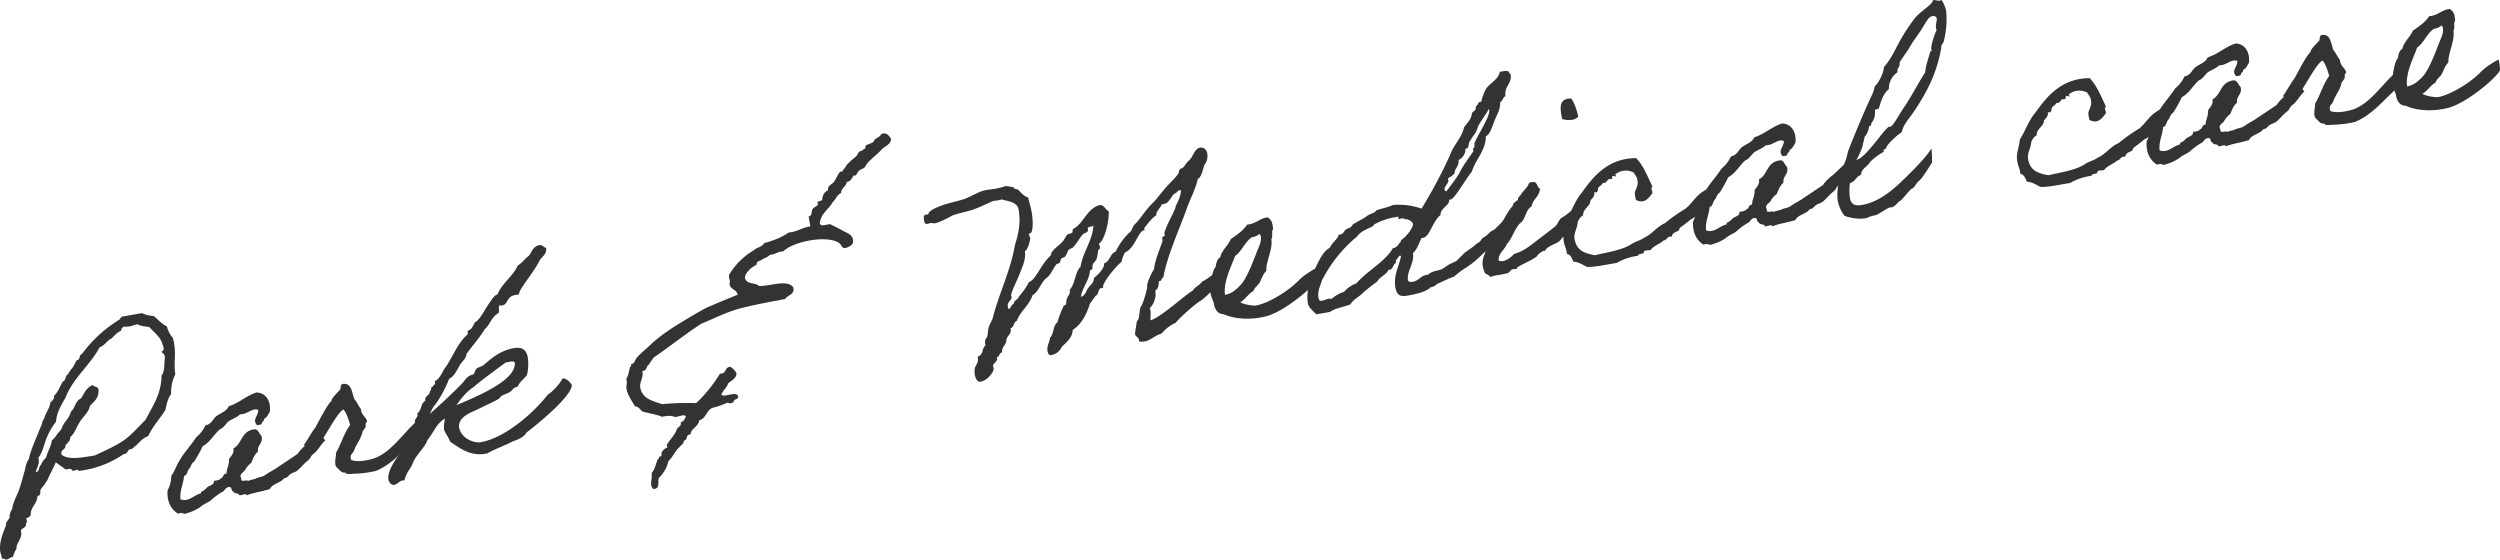 <svg xmlns="http://www.w3.org/2000/svg" width="1021.432" height="228.697" viewBox="0 0 1021.432 228.697">
  <g id="アートワーク_16" data-name="アートワーク 16" transform="translate(510.716 114.348)" opacity="0.8">
    <g id="グループ_46" data-name="グループ 46" transform="translate(-510.716 -114.348)">
      <path id="パス_213" data-name="パス 213" d="M22.779,157.572c-1.055,2.552-2.376,4.829-3.45,7.279-.326.593-.859,1.226-1.185,1.822-.24.471-1.535,1.669-1.633,2.331-.135.456.3,2.314-1.216,2.259.03,3.222-2.867,4.487-2.732,7.689-.184.787-.877,1.124-1.8,1.395.042.852.54,1.839-.172,2.073.417,1.756-1.5,1.879-2.063,2.947.853,3.614-1.89,4.529-1.792,7.524a10.294,10.294,0,0,0-1.449,3.376c-1.326-.2-2.437,2.045-3.548.626-1.006.392-1.067-.565-1.2-1.3-1.552-3.923.579-8.925,1.923-12.282-.171-1.583,1.13-2.135,1.467-3.27a5.036,5.036,0,0,1,1.032-3.3c.27-2.737,1.781-5.156,2.732-7.69.866-2.41,1.5-4.891,2.3-7.721.473-1.588.577-3.435,1.714-4.926,1.106-4.715,3.174-8.844,4.875-13.231.687-.984.516-2.565,1.449-3.376.535-2.462,2.192-4.044,2.5-6.573.706-.878,1.8-1.395,1.54-2.855,1.763-1.6,2.42-3.976,3.6-5.8,1.406-.571.866-2.412,2.063-2.945a19.148,19.148,0,0,1,2.062-2.945c.583-.963,1.062-1.908,1.542-2.854,1.687-.189.8-2.185,2.136-2.528A54.313,54.313,0,0,1,48.656,99.325c.589-.32.564-1.069,1.277-1.3l8.035-1.416A14.907,14.907,0,0,0,62.8,97.8c1.861,1.393,3.271,3.3,5.37,4.217a11.988,11.988,0,0,0,2.449,4.732c1.693,5.942.195,9.648,1.01,14.883a16.1,16.1,0,0,0-1.7,8.048c-1.412,1.755-1.841,4.2-2.394,6.553-2.265,3.627-5.181,6.616-6.955,10.588-2.222.821-3.548,2.453-5.015,3.895-.988.5-1.135,1.491-2.736,1.56-.743.667-.75,1.853-2.247,1.9a40.939,40.939,0,0,1-18.468,6.916c-.079-1.062-1.81.1-2.6-.081-.184-1.044-1.436-.822-2.669-.5C25.479,159.461,24.129,158.516,22.779,157.572Zm15.965-2.816c4.264-2.045,8.273-3.719,11.821-6.173,3.443-2.437,6.01-5.578,8.857-8.341,2.891-5.566,6.52-10.617,6.589-18.159,1.412-1.755,1-4.695,1.344-7.015.123-1.743-.889-1.994-1.454-2.756,1.756-.417.621-2.584.405-3.192-.583-2.694-4.055-5.308-5.289-6.812-1.675-.351-3.609-.332-4.835-1.192-2.364.632-3.229,1.216-5.53.975a2.1,2.1,0,0,0-1.2,1.719c-1.908.767-2.731,2.2-4.149,3.313-1.785.853-2.43,2.688-4.566,3.386-3.867,7.354-10.907,12.576-13.916,20.528-1.732,2.994-3.585,5.9-3.948,9.95a28.505,28.505,0,0,0-3.941,6.934c-1.038,2.657-1.5,5.534-3.254,7.782.686,2.676-.712,3.891-1.008,5.88,1.67-.3,1.006-2.222,2.063-2.947a7.3,7.3,0,0,1,2.062-2.947c.638-2.479,2.013-4.443,2.406-7.094a9.65,9.65,0,0,0,2.136-2.527c.706-.879,1.744-1.707,2.063-2.947.9-2.2,3.014-3.651,3.529-6.216,1.885-1.515,1.7-4.388,4.2-5.475,1.27-1.945,2.032-4.339,4.738-5.46.583.865,1.922.522,2.332,1.632.417,3.585-1.78,5.156-3.419,6.844-.5,2.67-2.781,4.362-4.034,6.411-1.461,2.087-2.081,4.671-4.033,6.414.068,1.6-1.2,2.364-1.989,3.364.331,1.878-2.406,1.608-1.462,3.915C28.326,156.7,33.612,155.553,38.743,154.756Z" transform="translate(0 31.332)"/>
      <path id="パス_214" data-name="パス 214" d="M116.212,140.639c-1.609,1.251-3.131,4.209-4.652,5.34-1.628,1.147-1.081,1.8-2.69,3.055s-2.725,2.847-4.333,4.1c-.866.583-2.013.785-2.861,1.474-.932.809-1.049,1.368-2.32,1.485-1.461,2.086-4.787,2.135-5.88,4.479-3.578,1.061-6.12,1.294-9.452,2.528-.184-1.044-2.124.159-3.014-.008-.324-1.233-2.111-.38-2.437-1.613-.956.061-.49-2.175-1.809-1.726-1.5.048-1.658,1.583-2.769,1.994a25.268,25.268,0,0,0-4.566,3.386c-.638.652-3.259,1.65-4.64,2.971a20.839,20.839,0,0,1-6.211,2.6,2.755,2.755,0,0,0-2.6-.081c-2.786-1.768-4.627-4.887-4.271-9.576a12.512,12.512,0,0,0,1.53-5.97c1.326-1.633,1.9-3.886,3.082-5.708,1.952-3.572,4.867-6.561,7.065-9.96a13.208,13.208,0,0,0,3.769-4.86c2.59-.564,2.989-2.572,4.493-3.8,1.817-1.287,4.266-2.042,5-4,4.482-1.436,7-4.246,11.373-5.663,3.781.086,5.99,3.462,5.473,7.856-.669,1.087-1.091,2.345-2.479,3.019.393,1.008-.915.915-.787,1.645.025.75-1.177.638-1.89.871-2.337-2.278.694-4,.393-6.309-2.724-.812-4.094,1.8-7.42,1.846-1.277,1.3-3.222,1.859-4.659,2.866-1.314,1.093-1.908,2.6-3.523,3.2-2.523,2.167-3.923,5.21-7.059,6.946a58.863,58.863,0,0,1-3.512,6.322c-1.179.637-1.253,2.049-2.062,2.945s-.64,2.479-2.063,2.945c-.265,3.381-1.793,5.695-1.444,9.506,3.339,1.241,5.591-1.846,8.391-2.447-.166-.94.724-.773,1.277-1.3.571-.424.828-.792,1.294-1.2.848-.687,3.039-1.073,2.659-2.62,1.27-.117,2.417-.319,2.933-1.057,1.13-.306.645-1.834,2.246-1.9.05-2.16,1.2-3.547,1.008-5.88.841-1.331,2.173-2.319,1.805-4.406,3.83-2.074,3.014-7.309,8.95-7.818,1.344.3,1.638,1.971,2.516,2.676.865,3.074-1.83,3.656-1.437,6.493-1.418,1.11-2.063,2.945-2.745,4.572A9.014,9.014,0,0,0,83.3,152.9c-.6.859-2.529,1.522-1.449,3.376-.209,1.866,2.283.135,2.761,1.018.761-.564,2.05-.576,2.952-.951,1.579-.816,2.9-.62,4.321-1.73,1.437-1.008,3.222-1.859,4.659-2.866,2.786-1.89,5.488-3.658,8.274-5.548a14.392,14.392,0,0,1,3.639-3.761c1.885-1.515,3.4-3.288,5.562-5.068C114.022,137.368,115.917,140.8,116.212,140.639Z" transform="translate(16.758 39.27)"/>
      <path id="パス_215" data-name="パス 215" d="M140.1,133.382c-.019-.1,2.055,3.725,2.055,3.725s-2.972,4.505-3.112,4.315c-4.819,4.4-9.141,9.788-15.855,12.585a45.22,45.22,0,0,1-9.587,1.154,5.765,5.765,0,0,1-2.6-.081c-.226-.068-.073-.417-.613-.43-1.356.24-2.418-1.508-3.56-2.491-.613-2.259.1-3.676.087-5.61,2.228-3.835,3.149-7.763,5.746-11.342-.595-2.153-1.547-5.107-2.724-6.3-2.9,1.265-9.368,15.207-12.143,16.558,0,0-4.234-2.051-4.112-1.965,1.327-1.632,3.5-5.782,4.672-7.064,1.079-1.8,4.961-9.7,6.673-10.967-.1-1.165,2.872-3.841,3.578-4.719.412-.718-.356-2.627,2.069-2.3,2.51.2,2.768,3.492,3.663,6.132,1.055,1.1,1.7,2.927,2.773,4.136.007,2.474,2.173,3.168,2.54,5.254-.939.166-.473,1.591-.694,2.168a19.463,19.463,0,0,1-1.2,1.718c-.633,3.123-2.2,4.585-3.328,7.365-.264,1.553-2.246,1.9-1.283,4.315,2.185.8,5.353.454,8.636-.448,5.733-1.657,10.226-7.289,13.675-10.91C136.783,136.549,140.115,133.487,140.1,133.382Z" transform="translate(30.384 38.406)"/>
      <path id="パス_216" data-name="パス 216" d="M170.776,155.749c-3.344,1.773-7.3,3.117-10.526,4.976l-.834.148c-6.26,1.1-10.668-2.531-14.312-4.9-.8-2.116-2.3-3.9-2.486-4.94-.313-1.775.216-3.051.271-4.568-3.739,2.6-3.4,3.935-7.145,8.9-.983,2.97-4.562,5.86-5.82,9.094-1.191,3.008-2.6,3.578-3.555,7.3-.209.037-.436-.03-.644.007-1.462.257-2.3,1.589-3.45,1.791-1.357.24-2.259-1.216-2.425-2.153-.644-3.652,3.727-9.372,5.226-11.249-.068-1.6.515-.738,1.062-1.91,2.05-4.234,2.369-7.3,4.769-9.555a2.059,2.059,0,0,1-.232-.711c-.277-1.565,1.307-1.738,1.03-3.3l-.056-.313c2.247-1.9.91-3.388,3.279-5.2-.387-2.192,2.02-1.971,1.878-3.99.836-.147.16-1.535,1-1.682l.208-.037c.079-.767,1.055-.723.909-1.559a1.594,1.594,0,0,0-.215-.607c2.565-1.314,3.045-4.088,4.647-5.983,2.56-3.786,4.174-8.052,7.207-11.6.343-.491,1.866-1.62,1.773-2.141-.037-.209-.2-.5-.215-.607-.056-.314,1.369-.78,1.78-1.5a14.843,14.843,0,0,0,1.216-2.259c2.2-.926,4.162-5.681,6.71-8.929,0,0,1.319-2.277,2.571-2.5,1.873-4.634,6.341-7.358,8.252-11.783,1.853-1.081,2.847-2.761,4.474-3.909,1.277-1.3,1.565-3.933,4.384-4.43,1.251-.22,1.3.632,2.78,1.124.338,2.522-1.639,3.515-2.653,5.092-2.185,4.689-8.735,12.083-8.421,13.858l-1.461.257c-3.965.7-2.769,3.825-5.481,4.3a4.662,4.662,0,0,1-1.081-.025c-.516.736.2,2.332-.405,3.192-2.861,1.473-3.37,4.683-5.616,6.585-2.161,3.607-5.059,6.7-7.465,10.138-.056,1.516-1.179,2.469-1.971,3.467-1.67,2.124-2.492,5.389-5.076,6.6a49.022,49.022,0,0,1-5.409,10.205,12.992,12.992,0,0,0-2.4,4.08c4.647-4.153,9.085-8.272,12.915-12.173,1.277-1.3,2.112-3.278,4.493-3.8,1.007-.393.7-1.522,1.614-2.437.638-.65,2.013-.785,2.861-1.473,2.628-2.185,6.285-5.843,12.338-6.909,2.5-.442,5.032-.134,5.732,3.831a19.435,19.435,0,0,1-.351,7.162c-1.222,1.614-3.058,2.8-3.788,4.756l-.417.074c-1.356.238-1.866,1.62-2.854,2.118-.971.6-2.2.924-3.278,1.545-.485.3-.792,1-1.381,1.319-1.749,1.062-4.752,2.344-8.011,3.994-2.964,1.491-8.488,3.111-8.01,7.653,1.037,4.658,6.3,6.419,8.9,5.959,10.016-1.767,21.833-12.241,27.253-19.329A20.759,20.759,0,0,0,191,130.127c1.812-.1,2.959,1.523,3.788,2.561.091,4.18-11.591,14.2-18.508,19.507C175.307,153.982,173.017,155.031,170.776,155.749Zm-2.984-32.179c-4.376,3.246-9.066,6.546-13.178,10.069-2.8,1.785-5.095,4.663-6.986,7.365,9.318-3.9,25.036-10.547,23.785-17.643a3.569,3.569,0,0,0-2.055-.068Z" transform="translate(38.851 24.522)"/>
      <path id="パス_217" data-name="パス 217" d="M301.4,43.294c.042,2.683-3.106,3.129-4.289,4.953-1.744,1.706-3.543,3.1-5.354,5.032-.534.63-.736,1.312-1.184,1.822-.657.546-1.7.73-2.339,1.38-.552.528-.736,1.314-1.289,1.841-.086.123-.871-.061-.94.167-.411.716-1.093,2.343-2.677,2.515-.208,1.866-2.361,2.461-2.326,4.5-1.786.854-2.118,2.634-3.431,3.725-1.628,2.977-4.972,4.75-5.248,8.672.38,1.547,2.651.393,4.254.327,1.559.908,3.41,1.657,5.092,2.651,1.559.908,3.917,1.462,4.235,3.88.208,1.79-1.074,2.447-2.481,3.018-1.908.768-2.167-.693-2.853-1.542-4.095-3.687-18.53-1.357-23.225,3.128-2.474.005-3.107,1.3-5.458,1.393-.877,1.122-2.651,1.434-3.688,2.263a8.908,8.908,0,0,0-1.493.693c-.172.246-.146,1-.336,1.135a25.917,25.917,0,0,0-2.32,1.486c-1,1.037-2.381,2.356-2.315,3.958.687,2.676,4.056,1.651,5.726,3.186,4.652.147,11.556-2.79,13.974.548.848,2.97-2.253,3.087-3.247,4.769-5.824,1.134-11.772,2.182-17.437,3.611-6.4,1.559-11.7,4.43-16.921,6.534-6.751,4.418-12.785,9.248-19.311,13.732a28.948,28.948,0,0,0-2.062,2.948c-1.179.637-.638,2.478-2.658,2.62.6,2.8-1.265,4.418-.841,6.818.912,4.573,4.928,5.371,8.929,6.71a110.252,110.252,0,0,1,13.913-.409,59.589,59.589,0,0,0,9.711-12.041c2.908.025,1.682-2.663,4.242-2.792a6.7,6.7,0,0,1,2.5,2.572c.073,2.246-2.167,2.965-3.443,4.266-.54,1.816-2.185,2.859-2.744,4.572,1.51,1.24,5.75-1.552,6.745.425.712,1.595-1.731,1.165-1.633,2.331a1.931,1.931,0,0,1-2.5.441,39.875,39.875,0,0,1-6.39,2.2c-2.479,1.192-2.278,4.169-5.247,5.014-.29,2.633-3.3,3.271-3.6,5.8-2.141.054-.885,2.307-2.678,2.515.05,1.5-1.478,1.983-2.062,2.945-1.761,1.6-2.435,3.874-4.217,5.37a13.876,13.876,0,0,1-3.941,6.934c-.577,1.609.706,4.61-2.327,4.5-1.706-1.743-.213-4.264-.618-6.561,1.466-1.442,1.6-3.724,2.56-5.615.258-.368.54.012.43-.614-.007-.644.711-.233.951-.7s-.079-1.062.264-1.553a3.926,3.926,0,0,1,2.247-1.9c-.233-.711-.362-1.442.14-1.64,1.167-1.927,2.928-3.528,3.708-5.816.356-1.032,2.062-1.118,1.54-2.854,1.461-.258,1.677-1.479,2.155-2.425-.723-1.055-3.166.343-4.578.27-1.294-.633-3.106-.53-5.173-.057-2.45-1.074-5.518-1.393-8.139-2.222-.914-.914-1.534-1.988-2.945-2.062-1.134-2.167-2.613-3.843-3.319-6.623-.559-1.945.5-2.67-.27-4.58,1.05-1.368,1.118-3.423,1.7-5.031.522-.093.324-.6.356-1.032,1.393-.032,1.535-1.669,2.155-2.425,1.775-2.141,4.35-3.994,6.63-6.332a78.766,78.766,0,0,1,10.5-7.554c3.688-2.265,7.482-4.548,11.312-6.622,4.2-1.816,8.6-3.668,12.926-5.4-.527-2.382-3.031-1.941-3.386-4.568.687-.981-.436-1.859-.1-3.639A28.805,28.805,0,0,1,245.322,88.9c1.191-1.177,3.523-1.375,4.222-2.895,3.788-1.1,7.33-2.369,9.992-4.345,3.708-.331,5.451-2.037,8.914-2.54l-.718-4.07c1.5-.048,1.13-2.135,1.54-2.853.5-.841,1.626-1.147,2.246-1.9.191-.14-.252-.816-.184-1.042.344-.491,1.424-.467,1.891-.873.226-1.76.719-3.246,2.42-3.976-.246-2,1.632-2.332,2.491-3.56s1.437-2.835,2.42-3.976c.068-.228.852-.044.938-.166a5.054,5.054,0,0,1,.859-1.229c.449-.509.756-1.209,1.2-1.718a33.2,33.2,0,0,1,3.627-3.222c.449-.509.719-1.418,1.185-1.822.638-.65,1.773-.313,1.817-1.289,1.135.338.564-1.067.859-1.228.846-.687,2.221-.822,3.258-1.65.265-1.553,2.616-1.645,3.107-3.129C299.738,40.575,300.432,42.066,301.4,43.294Z" transform="translate(62.648 13.353)"/>
      <path id="パス_218" data-name="パス 218" d="M405.839,95.355c.142.191-.26,4.026-.148,4.652l.017.1c.228.068-4.676,6.419-8.3,8.456-1.749,1.062-8.538,7.1-9.465,8.555a15.145,15.145,0,0,0-5.691,4.339c-2.866.829-4.448,2.827-7.057,3.288a5.9,5.9,0,0,1-2.266-.03,1.343,1.343,0,0,0-.005-.645c-.184-1.044-1.424-1.363-1.571-2.2s.473-3.419.682-5.284c1.572-1.461.6-4.517,1.959-6.586.6-.858,2.462-6.781,2.259-7.929-.184-1.042,1.984-5.836,2.879-6.856-.042-2.682,2.531-8.837,3.31-11.126.307-.7-.367-2.086.364-2.216l.311-.054a.48.48,0,0,0,.326-.6L383.3,80.4c.995-3.511,3.125-6.684,4.451-10.146.221-.576.012-.539.252-1.012.43-.613,2.308-4.6,2.033-6.169-.037-.209-.142-.191-.351-.154a2.36,2.36,0,0,0-1.522,1.13c-1.983.35-2.4,4.08-5.113,4.56a2.094,2.094,0,0,1-.748.024c-.664,1.731-2.565,3.141-2.308,4.6-1.977,1-4.966,5.4-4.985,5.291a2.685,2.685,0,0,0,.338.693l-.313.056c-2.5.441-3.659,7.317-7.857,9.133a14.256,14.256,0,0,0-1.376,3.792c-3.094,2.59-7.808,8.8-7.55,10.262l.073.416c-.209.037-.436-.029-.644.007-1.773.314-.951,2.535-2.357,3.106-.878,1.123-1.307,1.738-2.511,3.454-.068.228-1.916,7.439-6.955,10.588-.11,3.03-2.357,4.933-4.482,6.921a5.682,5.682,0,0,1-4.566,3.388c-.834.147-1.179-1.191-1.27-1.712-.331-1.878.854-3.7,1.081-5.462,1.64-1.687,1.087-4.818,2.989-6.23a37.89,37.89,0,0,1,2.5-6.573c.135-.456.8-.356.951-.706.221-.577.123-1.743.5-2.67.307-.7,1.308-1.738,1.106-2.884l-.074-.417c2.345-2.565,2.1-7.039,4.458-9.5,1.124-6.438,4.832-10.426,5.293-16.962-.166.889-2.418.318-2.339,1.38l.074.417c.24,1.357-1.5,1.233-2.212,2.111-.9,1.02-1.89,2.7-2.94,4.07-1.564,2.1-1.626,1.147-2.645,2.081-.571.421-.817,2.079-1.645,2.871-.363.387-1.025.289-1.388.674s-.405,1.363-.767,1.749-1.025.289-1.369.78c-1.326,1.632-2.02,3.8-3.695,5.277-2.511,1.626-3.291,5.745-5.944,7.179-1.319,4.105-5.161,6.721-6.434,10.494-1.508.589-.951,2.536-2.582,3.038l.054.313c.387,2.193-1.663,2.768-1.768,4.615-.086,1.953-2,2.719-1.714,4.929-1.459.257-.871,1.767-2.228,2.005.036.209.159.3.177.4.24,1.356-1.859,2.265-1.694,3.2.056.314.215.608.27.92.221,1.251-2.359,4.934-5.385,5.468-1.564.275-2.2-2.087-2.324-2.818a11.623,11.623,0,0,1-.025-2.577c.062-.871,1.633-2.332,1.3-4.21l-.11-.625c2.467-.65,1.638-3.517,3.266-4.664-.037-.209-.2-.5-.233-.713a2.96,2.96,0,0,1,.743-2.5c.43-.615.339-2.965.762-4.222s1.111-2.241,1.553-3.394c2.585-10.354,7.257-19.247,9.125-30.011,1.283-4.315,2.548-8.734,1.5-14.682-.552-3.129-4.455-3.3-6.848-4.063a19.306,19.306,0,0,1-2.069.471c-.522.093-.748.025-1.062.079-.834.147-4.978,2.277-7.807,3.315-3.229,1.213-5.144,1.336-8.808,2.52-.417.074-4.972,2.92-7.893,3.435a3.393,3.393,0,0,0-1.43-.177c-.313.056-.713.233-1.233.326-1.461.257-1.332-.842-1.5-1.781s-.208-1.792.836-1.975a3.291,3.291,0,0,1,.956-.064c-.208-1.79,5.365-3.743,8.44-4.606,2.469-.652,3.3-.8,5.752-1.553,3.266-1.007,6.1-3.226,9.44-3.815,1.253-.221,2.627-.355,3.879-.576a24.008,24.008,0,0,0,3.909-1.013c.522-.091,1.081.025,3.418.474a1.412,1.412,0,0,0,1.645.785c1.3,1.277,2.43,2.8,4.247,3.339.614,2.259,1.152,4.1,1.485,5.979.348,1.981.772,6.21-.064,8.187-.22.576-1.128.307-.981,1.142.091.522.373.9.448,1.319s-.792,4.659-2.18,5.333c.522,3.566-1.123,6.439-2.057,9.077-.78,2.29-3.776,7.874-3.555,9.126.019.1.14.191.159.3.277,1.565-1.9,2.055-1.511,4.247.056.313.27.919.584.865.417-.074.767-1.749,1.878-2.161-.049-1.5,1.866-1.62,2.063-2.945a28.9,28.9,0,0,0,4.125-5.891c2.933-1.054,4.842-7.309,8.937-10.936-.017-1.934,3.014-3.651,4.635-5.443.914-.914,1.167-1.926,2.062-2.945.554-.528,1.442-.363,1.994-.889.363-.388-.03-1.393.683-1.628,4.295-2.479,5.321-8.255,10.674-9.628,1.828,0,2.159,1.879,3.559,2.492.356,4.456-2.075,12.63-3.831,13.047a.953.953,0,0,0-.012.54c.073.417.25.816.306,1.13.147.834-.792,1-.8,1.54a24.407,24.407,0,0,1-.528,3.106c-.184.785-1.221,1.614-1.614,2.435-.307.7.159,2.124-.78,2.29a.4.4,0,0,1-.331-.049c-.307,4.357-3.088,6.892-3.764,10.992,1.841-.54,2.067-2.3,3.014-3.652s2.332-2.025,2.3-4.062c0,0,4.549-3.492,4.127-5.892,2.792-1.245,2.312-3.958,4.83-4.938a26.228,26.228,0,0,1,5.434-7.629c1.367-.779,1.177-2.467,2.386-3.54,2.314-2.13,4.059-5.665,7.754-9.114,1.706-1.914,3.357-4.143,5.063-6.058,1.173-1.282,2.087-2.2,3.536-3.743,2.518-2.812,1.111-2.239,1.971-3.467.258-.368,1.111-.411,1.369-.78.742-.669,1.185-1.822,2.584-3.037,1.315-1.093,2.082-4.671,4.272-5.058,1.148-.2,2.633.29,3.02,2.48a5.84,5.84,0,0,1-1.228,4.627l.056.313c-.166-.939-.965,4.9-2.72,5.321-.934,4.468-3.094,8.076-4.519,12.2-2.869,8.143-8.025,19.166-9.56,28.15-.939.166-.528,1.278-1.467,1.444-.1.019-.226-.068-.331-.049-.159,1.534-.093,3.135-1.479,3.81.135,1.375.287,2.854-.315,3.713l.037.208c.037.209-.931,2.639-2.006,3.259.073.418.233.712.287,1.025.258,1.461-.079,2.6.074,4.075,4.566-1.557,13.8-10.179,17.408-12.322.441-1.154,2.559-1.957,3.675-3.553C401.24,99.178,405.611,95.288,405.839,95.355Z" transform="translate(92.43 14.763)"/>
      <path id="パス_219" data-name="パス 219" d="M417.369,92.156c-1.123,2.78-13.547,13.47-21.281,15.373-6.5,1.575-12.828,1.077-17.271-.938-2.454.111-3.786-2.559-3.908-4.474-.787-2.013-1.871-4.511-1.67-7.022,0,0,.381-.282.326-.595.13-1.1.916-6.4,2.077-7.145.264-1.552.51-3.21,1.878-3.989.652-3.019,3.249-4.768,4.286-7.426,2.6-1.749,5.088-3.479,6.7-5.916,3.707-.33,4.836-2.466,8.3-2.969,1.662.89,2.006,2.228,2.251,4.229.147.836-.1.663-.234,1.118-.289.8.233,2.541-.436,3.626.718,4.07-2.352,9.237-2.021,12.944-1.332.988-1.989,3.364-2.727,4.678s-2.123,1.988-2.51,3.455c-2.254,1.257-3.174,3.356-5.427,4.614,1.805,1.081,4.419,1.265,5.954,1.424l1.042-.184c5.476-1.286,13.111-6.183,16.924-10.191a25.4,25.4,0,0,1,3.578-2.891c.883-.478,2.683-1.871,3.725-2.055C416.965,88.032,417.591,91.578,417.369,92.156ZM390.006,75.465c-2.732,2.2-3.85,5.627-6.447,7.375-1.27,3.774-4.917,10.55-4.083,15.889a9.286,9.286,0,0,0,3.886-1.76,22.049,22.049,0,0,0,2.676-2.518c2.688-3.055,5.488-10.972,6.832-14.329.682-1.626,1.553-3.394,1.2-5.375-.159-.3-.27-.922-.687-.848C392.2,75.078,390.766,74.9,390.006,75.465Z" transform="translate(121.046 21.749)"/>
      <path id="パス_220" data-name="パス 220" d="M486.855,83.473c-2.314,2.13-2.069,4.129-3.954,5.646a16.249,16.249,0,0,1-3.3,3.27c-.8,2.186-2.988,2.572-4.627,4.26a42.063,42.063,0,0,1-6.567,5.462,31.836,31.836,0,0,0-5.138,3.809c-2.239.718-4.094,1.8-6.4,2.743-1.2.534-1.172,1.283-3.259,1.651-1.621,1.791-6.071,2.792-8.888,3.288s-4.732.618-5.431-3.347c-.828-4.695,1.42-8.427,2.3-12.563-.16-.3-.282-.38-.387-.362-.523.093-1.2,1.718-1.622,1.791-.208.037.013,1.291-.2,1.327-.834.148-1.074,2.449-2.43,2.688a.644.644,0,0,1-.436-.032c-.92,2.1-3.683,2.908-4.727,4.923a66.643,66.643,0,0,0-5.948,4.705c-1.64,1.689-3.757,2.492-4.905,4.524-2.916,1.159-6.081,1.5-8.383,3.092l-5.53.975c-1.424-1.363-3.2-2.879-3.455-4.34-.607-3.443.258-5.856.037-8.935,3.095-4.421,4.716-11.7,8.945-13.949.817-2.082,2.985-3.217,3.678-5.383a1.337,1.337,0,0,0,.644-.005c1.148-.2,1.467-1.442,2.126-1.989.951-.706,2.449-.755,2.767-1.994,2.406-1.608,4.421-2.393,6.028-3.645,1.038-.828,3.143-1.093,3.793-2.283,2.241-.718,4.831-1.281,6.826-2.171a28.656,28.656,0,0,1,11.563,1.511,196.246,196.246,0,0,0,11.64-21.848c1.425-4.124,4.69-6.959,5.746-11.342,1.185-1.824,2.982-3.215,3.186-5.725.375-.927,1.854-1.081,1.6-2.541l-.056-.313c1.025-.289.681-1.626,1.829-1.829l.417-.074a22.417,22.417,0,0,1,2.141-5.541c1.861-2.265,4.843-3.651,5.5-6.671L483.438,22a3,3,0,0,1,2.179.154l.056.313c.093.523.6.326.689.849.662,3.756-2.622,4.656-2.1,8.866-1.093.516-1.062,1.91-2.155,2.425.115,3.1-1.43,5.308-2.315,7.616-.834,1.976-1.793,5.7-3.512,6.321-.117,6.046-4.162,9.341-5.734,14.459-2.565,3.143-7.071,11.146-8.636,11.421a1.342,1.342,0,0,1-.645.007c.422,2.4-3.7,3.449-3.511,6.32-3.218,2.5-4.464,8.857-7.072,9.317a1.343,1.343,0,0,1-.645.007c-1.13,2.135-1.768,4.615-3.529,6.216.5,4.646-2.463,6.781-2.107,11.237a1.887,1.887,0,0,0,1.92.522c2.608-.46,3.235-2.4,5.635-2.823l.73-.128c2.332-2.024,4.414-1.208,6.7-2.9,2.388-1.711,2.337-1.381,4.9-2.694,4.107-4.166,2.812-2.969,7.015-5.971,2.021-1.968,2.082-1.012,3.506-3.307,2.86-1.473,2.175-2.319,5.069-3.584,1.984-2.179,3.887-3.59,5.207-5.867C486.615,82.117,485.505,82.527,486.855,83.473ZM443,82.49c-.166-.939-2.438.215-2.529-.307-.148-.834.706-.878-.65-.638l-1.253.221a25.756,25.756,0,0,0-8.089,2.932c-.1.019-.03.436-.326.6-2.462,1.294-4.929,1.944-6.561,4.276a56.154,56.154,0,0,0-14.36,18.024c-.569,2.253-1.878,3.989-1.326,7.118.221,1.253.848,1.142,1.577,1.013.836-.147,1.719-.626,2.449-.755a2.138,2.138,0,0,1,1.2.111,14.752,14.752,0,0,1,5.181-2.957,12.5,12.5,0,0,1,5.088-3.479c4.463-5.2,11.5-8.592,14.983-14.476.1-.019.228.068.332.049,1.461-.258,2.879-3.2,2.97-2.675a1.133,1.133,0,0,0-.2-.5c1.6-.711,5.247-5.013,4.953-6.683C446.3,83.522,444.568,82.215,443,82.49Zm30.416-38.607c-.565,1.069-.781,2.29-1.45,3.376-.257.368-2.339,3.21-2.025,3.155-.939.166-.338,2.964-1.59,3.185l-.313.056a.228.228,0,0,0-.172.245c.277,1.565-1.271,3.774-2.781,4.364.422,2.4-1.571,3.29-1.621,5.45a10.447,10.447,0,0,1-2.749,2.1,2.058,2.058,0,0,1,.232.711c.221,1.251-1.822,2.474-1.547,4.039.037.209.283.38.738.515,1.994-2.719,4.475-5.738,5.738-8.327,1.351-2.714,5.379-7.941,5.324-8.255-.019-.1-.179-.4-.215-.608-.056-.313.865-.583.589-2.148-.2-1.147,6.532-11.157,6.072-13.765-.037-.209-.074-.418-.2-.5C476.236,39.729,474.652,41.73,473.419,43.883Z" transform="translate(130.822 7.097)"/>
      <path id="パス_221" data-name="パス 221" d="M482.962,92.725c-.338-.693-3.3,1.444-3.291,2.087-2.265,1.8-5.51,2.908-8.021,4.535-.319,1.24-1.424.466-2.412.964-.191.14-1.087,1.159-1.277,1.3-2.536.877-5.34.834-7.44,1.742-.551-1.3-2.307-.885-2.5-2.572a7.988,7.988,0,0,1-.5-4.646c.589-2.148,2.443-6.885,3.892-8.432,2.755-3.283,5.285-10.291,8.286-13.4.111-1.2,1.185-1.822,2.155-2.424-.152-1.479,1.308-1.738,1.542-2.854a24.473,24.473,0,0,0,2.136-2.529c.865-.581.276-2.091,2.246-1.9,2.05-.576,1.761,2.057,3.038,2.584.029,3.223-3.008,4.3-3.347,7.261-2.442,1.4-2.412,4.621-4.137,6.431-2.425,1.5-3.923,7.04-5.959,8.9-.866,2.412-3.555,3.639-3.421,6.843,2.327.988,5.144-1.338,6.3-2.724,3.7-.976,6.329-3.16,8.889-5.117,2.455-1.939,4.757-3.528,7.194-5.571,1.94-1.2,1.682-2.663,3.271-4.021,2.082-1.012,3.837-3.258,6.408-3.927,1.718,3.033.392,6.495-3.88,9.722-.546,1.172-2.124,1.988-2.793,3.074C488.266,89.856,483.724,90.332,482.962,92.725Zm10.632-62.336c1.393,1.8,2.185,4.458,2.891,7.237-1.045,2.012-4.757,1.7-6.574,1.159C489.053,34.526,488.316,30.352,493.594,30.389Z" transform="translate(148.342 9.856)"/>
      <path id="パス_222" data-name="パス 222" d="M542.031,65.559c-.307,2.528-5.176,7.259-7.587,8.223-1.314,1.091-2.921,2.344-4.358,3.351-.191.14-.633,1.294-.738,1.312-.988.5-2.639.9-2.694,2.413-2.2-.26-1.8,1.392-3.382,1.564-1.466,1.441-4.038,2.11-5.242,3.829-.78.461-3.031-.11-2.829,1.037-.167.89-2.418.319-2.339,1.381a24.141,24.141,0,0,0-8.839,2.956c-4.192.632-8.519,1.718-12.093,1.594-1.765-.871-3.256-2.008-5.541-2.141-.571-1.406-1.159-2.916-2.608-3.2-.483-3.357-1.142-2.81-1.454-6.414-.159-2.123,1.1-5.357,1.149-7.517,2.283-3.523,3.586-7.733,6.255-10.894,4.66-6.524,10.615-14.243,22.336-14.267,2.884,2.935,4.652,7.464,6.7,11.731-1.062.079.1,1.809-.081,2.6-1.136,1.491-3.144,4.75-6.734,2.694a20.608,20.608,0,0,1-.441-2.5c.018-1.724,1.714-3.1,1.008-5.88-.184-1.042-.817-1.577-1.454-2.756a6.879,6.879,0,0,0-7.606.8c.707.952.707.952-.428.614s-.584.963-.879,1.123c-.275.264-1.062.079-1.459.257-.554.528-1,1.682-2.322,1.485-.183.787-1.191,1.179-1.724,1.81-.344.491.11,2.457-1.707,1.915.294,1.67-.762,2.394-1.552,3.394-.081,2.6-3.087,3.234-3.009,6.125-1.2.534-1.553,1.564-2.155,2.424-.326,4.252-2.739,5.217-.395,9.967,1.542,2.633,4.456,3.3,7.353,3.867,5.475-1.287,11.564-2.145,15.2-4.723,1.455-.9,3.524-1.373,4.75-2.344,3.4-1.459,5.322-4.6,8.723-6.057a67.076,67.076,0,0,1,8.322-5.877c2.56-1.957,4.235-5.266,7.163-6.965C540.926,61.126,542.6,60.832,542.031,65.559Z" transform="translate(156.43 15.823)"/>
      <path id="パス_223" data-name="パス 223" d="M586.864,57.65c-1.609,1.251-3.131,4.21-4.652,5.34-1.628,1.147-1.081,1.8-2.69,3.057s-2.724,2.846-4.333,4.1c-.865.584-2.013.785-2.861,1.474-.932.809-1.049,1.368-2.32,1.485-1.459,2.087-4.787,2.135-5.88,4.479-3.578,1.062-6.118,1.294-9.452,2.528-.184-1.044-2.123.159-3.014-.007-.324-1.234-2.111-.381-2.435-1.614-.958.061-.491-2.173-1.81-1.726-1.5.049-1.658,1.584-2.769,1.994a25.283,25.283,0,0,0-4.566,3.388c-.637.65-3.259,1.65-4.639,2.97a20.862,20.862,0,0,1-6.212,2.6,2.755,2.755,0,0,0-2.6-.081c-2.786-1.767-4.627-4.885-4.271-9.575a12.516,12.516,0,0,0,1.53-5.971c1.326-1.632,1.9-3.886,3.082-5.708,1.952-3.57,4.867-6.561,7.065-9.959a13.2,13.2,0,0,0,3.769-4.86c2.59-.565,2.989-2.572,4.493-3.8,1.817-1.289,4.266-2.043,5-4,4.48-1.434,7-4.246,11.373-5.663,3.78.086,5.989,3.462,5.474,7.856-.669,1.087-1.093,2.345-2.481,3.019.393,1.008-.914.915-.785,1.645.024.75-1.179.638-1.891.871-2.337-2.277.694-3.994.393-6.308-2.724-.812-4.092,1.8-7.42,1.845-1.277,1.3-3.221,1.859-4.658,2.866-1.314,1.093-1.91,2.6-3.523,3.2-2.523,2.167-3.924,5.211-7.06,6.947a58.486,58.486,0,0,1-3.512,6.321c-1.179.637-1.251,2.049-2.062,2.945s-.638,2.479-2.062,2.945c-.266,3.381-1.793,5.7-1.445,9.506,3.34,1.241,5.593-1.846,8.391-2.447-.166-.939.724-.773,1.277-1.3.571-.424.829-.792,1.294-1.2.849-.686,3.039-1.073,2.659-2.62,1.27-.117,2.418-.319,2.933-1.055,1.13-.307.645-1.836,2.246-1.9.05-2.16,1.205-3.547,1.009-5.88.84-1.331,2.172-2.319,1.8-4.406,3.831-2.074,3.016-7.309,8.95-7.818,1.344.3,1.638,1.971,2.516,2.676.863,3.075-1.829,3.658-1.437,6.493-1.418,1.11-2.063,2.945-2.745,4.572a9.031,9.031,0,0,0-2.584,3.038c-.6.859-2.529,1.522-1.449,3.376-.209,1.866,2.283.136,2.761,1.02.761-.565,2.05-.577,2.953-.952,1.577-.814,2.9-.62,4.32-1.73,1.437-1.006,3.223-1.859,4.66-2.866,2.785-1.89,5.487-3.656,8.273-5.548a14.39,14.39,0,0,1,3.641-3.76c1.883-1.516,3.4-3.29,5.561-5.07C584.674,54.379,586.569,57.81,586.864,57.65Z" transform="translate(169.405 12.354)"/>
      <path id="パス_224" data-name="パス 224" d="M605.484,66.541c-.036-.208-3.739,6.253-5.174,7.261-1.246.865-1.922,3.136-3.279,3.374-1.1,1.055-4.1,4.811-4.517,4.885-.625.11-2.155,2.424-3.406,2.643-.209.037-.54-.012-.644.007-.94.166-4.488,2.621-5.893,3.192-2.817.5-3.143,1.091-4.394,1.311a17.586,17.586,0,0,1-8.476-1.087,15.428,15.428,0,0,1-2.633-5.774c-.883-5.01,1.009-11.367,3.237-17.031.442-1.155.67-2.916,1.266-4.419,2.891-7.4,6.163-15.074,9.509-22.334a12,12,0,0,0,1.032-3.3c1.142-.848,3.561-4.823,3.776-7.874,4.912-5.707,4.856-9.677,12.443-19.73,2.357-3.1,7.765-6,7.489-7.561,1.252-.221,1.78.332,2.927.13A2.081,2.081,0,0,0,609.458,0a15.079,15.079,0,0,1,1.854,4.407A37.132,37.132,0,0,1,610.3,16.958c-.356,1.032-1.24,1.51-1.018,2.761-1.855,10.225-5.687,17.787-11.408,26.218-1.7,2.56-4.083,4.916-4.715,8.04-2.492,1.73-6.2,5.074-6.537,6.855-.939.166-.883.478-.859,1.226a23.939,23.939,0,0,0-5.518,4.094c-.958,1.891-3.616,2.682-3.7,5.277-2.136.7-2.308,2.774-4.568,3.388a24.794,24.794,0,0,0-.013,6.027c.589,3.339,2.94,3.246,5.027,2.878,8.243-1.453,14.779-8.306,18.543-11.983,4.124-4.063,7.488-7.561,9.685-10.961C605.552,60.828,605.558,66.96,605.484,66.541Zm-3.072-56.476c-1.8,3.222-4.556,6.505-6.1,9.359-.89,1.663-4.142,5.786-4.051,6.309.294,1.667-1.167,1.926-.836,3.8A8.006,8.006,0,0,0,587.9,36.4c-3.111,2.486-3.592,7.089-4.193,7.947-.363.387-1.375.135-1.474.8.148,4.491-1.75,4.72-1.565,5.762.093.522-.988.5-.9,1.018.073.418-.977,3.615-1.707,3.744,0,0-.7,3.351-.773,2.935.184,1.042-1.984,5.836-2.69,6.713,3.757-.662,10.38-11.3,13.215-13.519.209-.037.54.012.645-.007,1.148-.2,4.058-5.664,5.089-7.137,3.352-4.786,5.966-10.089,9.176-15.067.234-2.944,1.357-5.725,2.131-8.66.682.2.468-.4.393-.821-.24-1.356,1.13-5.794,2.173-7.807a2.954,2.954,0,0,1-.269-.92c-.276-1.565.478-2.774.3-3.818-.166-.938-1.057-1.1-1.787-.975C604.1,6.861,603.271,8.836,602.411,10.065Z" transform="translate(183.846)"/>
      <path id="パス_225" data-name="パス 225" d="M681.949,40.886c-.307,2.528-5.174,7.26-7.587,8.223-1.314,1.093-2.921,2.345-4.358,3.351-.189.142-.632,1.3-.736,1.314-.988.5-2.639.9-2.7,2.412-2.2-.258-1.8,1.393-3.381,1.564-1.467,1.442-4.039,2.111-5.243,3.83-.779.46-3.03-.111-2.829,1.037-.166.889-2.418.319-2.339,1.38a24.168,24.168,0,0,0-8.839,2.957c-4.191.632-8.518,1.718-12.091,1.593-1.768-.871-3.259-2.006-5.541-2.141-.571-1.405-1.16-2.916-2.609-3.2-.485-3.357-1.14-2.81-1.453-6.414-.159-2.124,1.1-5.358,1.148-7.518,2.284-3.523,3.585-7.733,6.256-10.893,4.659-6.524,10.613-14.243,22.336-14.267,2.884,2.935,4.651,7.464,6.695,11.73-1.062.079.1,1.81-.081,2.6-1.135,1.491-3.143,4.75-6.733,2.694a20.354,20.354,0,0,1-.442-2.5c.02-1.724,1.714-3.1,1.009-5.879-.184-1.044-.817-1.579-1.456-2.756a6.874,6.874,0,0,0-7.6.8c.706.954.706.954-.43.614s-.583.963-.877,1.123c-.277.264-1.062.079-1.462.257-.551.528-.993,1.682-2.319,1.485-.185.787-1.192,1.18-1.724,1.81-.344.493.11,2.457-1.707,1.915.294,1.67-.762,2.394-1.553,3.394-.081,2.6-3.088,3.234-3.008,6.125-1.2.534-1.554,1.565-2.155,2.424-.327,4.254-2.739,5.217-.395,9.967,1.54,2.634,4.455,3.3,7.351,3.868,5.475-1.287,11.564-2.145,15.2-4.724,1.454-.9,3.523-1.373,4.75-2.344,3.4-1.459,5.321-4.6,8.722-6.056a66.843,66.843,0,0,1,8.323-5.877c2.56-1.957,4.235-5.266,7.163-6.966C680.846,36.454,682.515,36.16,681.949,40.886Z" transform="translate(201.811 7.821)"/>
      <path id="パス_226" data-name="パス 226" d="M726.785,32.979c-1.609,1.251-3.131,4.209-4.654,5.338-1.626,1.147-1.081,1.805-2.688,3.057s-2.727,2.847-4.333,4.1c-.865.583-2.014.785-2.861,1.473-.934.809-1.05,1.368-2.32,1.485-1.462,2.087-4.787,2.135-5.88,4.479-3.578,1.062-6.12,1.3-9.453,2.528-.183-1.042-2.123.159-3.013-.007-.326-1.233-2.111-.38-2.435-1.614-.959.062-.491-2.173-1.812-1.726-1.5.049-1.657,1.584-2.768,1.994A25.237,25.237,0,0,0,680,57.472c-.64.652-3.26,1.65-4.641,2.97a20.831,20.831,0,0,1-6.212,2.6,2.75,2.75,0,0,0-2.6-.081c-2.786-1.768-4.627-4.887-4.271-9.576a12.5,12.5,0,0,0,1.53-5.97c1.326-1.633,1.9-3.886,3.082-5.709,1.952-3.57,4.868-6.559,7.067-9.959a13.231,13.231,0,0,0,3.769-4.86c2.59-.564,2.989-2.572,4.492-3.8,1.817-1.289,4.266-2.043,5-4,4.48-1.436,7-4.247,11.375-5.663,3.78.086,5.989,3.46,5.472,7.856-.669,1.087-1.093,2.344-2.479,3.018.392,1.008-.915.915-.787,1.645.025.75-1.177.64-1.89.873-2.337-2.278.694-4,.393-6.309-2.725-.812-4.095,1.8-7.42,1.846-1.277,1.3-3.223,1.859-4.659,2.866-1.312,1.091-1.91,2.6-3.524,3.2-2.522,2.165-3.921,5.21-7.059,6.946a58.456,58.456,0,0,1-3.511,6.321c-1.179.637-1.253,2.049-2.062,2.945s-.64,2.479-2.063,2.947c-.265,3.381-1.793,5.695-1.443,9.506,3.339,1.241,5.591-1.846,8.39-2.447-.166-.94.724-.773,1.277-1.3.572-.424.829-.793,1.3-1.2.848-.687,3.039-1.074,2.658-2.621,1.271-.117,2.418-.318,2.935-1.055,1.128-.307.644-1.836,2.246-1.9.05-2.16,1.2-3.547,1.007-5.88.842-1.332,2.173-2.319,1.8-4.406,3.83-2.074,3.016-7.31,8.95-7.818,1.344.3,1.638,1.969,2.516,2.676.865,3.074-1.83,3.656-1.437,6.493-1.417,1.11-2.063,2.945-2.744,4.572a9.012,9.012,0,0,0-2.585,3.037c-.6.861-2.528,1.522-1.447,3.376-.209,1.867,2.283.136,2.761,1.02.76-.564,2.05-.576,2.953-.951,1.576-.816,2.9-.62,4.32-1.73,1.436-1.008,3.223-1.859,4.658-2.867,2.788-1.89,5.488-3.656,8.276-5.546a14.353,14.353,0,0,1,3.641-3.761c1.883-1.515,3.4-3.29,5.56-5.068C724.593,29.708,726.489,33.138,726.785,32.979Z" transform="translate(214.785 4.353)"/>
      <path id="パス_227" data-name="パス 227" d="M750.668,25.723c-.019-.1,2.055,3.725,2.055,3.725s-2.971,4.5-3.112,4.313c-4.818,4.4-9.139,9.788-15.855,12.586a45.189,45.189,0,0,1-9.586,1.153,5.785,5.785,0,0,1-2.6-.081c-.227-.068-.074-.417-.613-.43-1.356.24-2.418-1.51-3.56-2.491-.613-2.259.106-3.678.087-5.61,2.227-3.837,3.149-7.763,5.746-11.342-.595-2.155-1.547-5.107-2.724-6.3-2.9,1.265-9.367,15.206-12.141,16.557,0,0-4.235-2.05-4.112-1.964,1.324-1.633,3.5-5.782,4.671-7.064,1.081-1.805,4.96-9.7,6.673-10.967-.1-1.167,2.872-3.841,3.578-4.72.411-.716-.355-2.626,2.069-2.3,2.51.2,2.767,3.492,3.663,6.132,1.056,1.106,1.7,2.927,2.774,4.136.005,2.475,2.171,3.169,2.539,5.255-.939.166-.472,1.589-.694,2.167a19.323,19.323,0,0,1-1.2,1.719c-.633,3.123-2.2,4.585-3.327,7.365-.265,1.552-2.246,1.9-1.284,4.315,2.186.8,5.352.454,8.636-.448,5.732-1.657,10.225-7.29,13.675-10.911C747.354,28.889,750.686,25.827,750.668,25.723Z" transform="translate(228.412 3.488)"/>
      <path id="パス_228" data-name="パス 228" d="M782.058,27.852c-1.124,2.78-13.548,13.47-21.281,15.372-6.5,1.576-12.827,1.077-17.271-.936-2.455.111-3.786-2.559-3.909-4.475-.785-2.012-1.871-4.511-1.669-7.022,0,0,.381-.281.326-.595.13-1.1.915-6.4,2.075-7.143.263-1.552.51-3.21,1.879-3.99.651-3.018,3.247-4.766,4.284-7.426,2.6-1.748,5.088-3.479,6.7-5.914,3.707-.331,4.836-2.467,8.3-2.969,1.663.89,2.006,2.228,2.251,4.229.148.834-.1.662-.232,1.118-.289.8.233,2.54-.437,3.626.718,4.07-2.352,9.237-2.02,12.944-1.332.987-1.99,3.364-2.727,4.676s-2.124,1.989-2.511,3.455c-2.253,1.258-3.173,3.357-5.426,4.614,1.8,1.081,4.419,1.266,5.953,1.425l1.044-.184c5.475-1.287,13.111-6.185,16.922-10.191a25.385,25.385,0,0,1,3.578-2.891c.885-.479,2.682-1.871,3.727-2.055C781.655,23.726,782.28,27.274,782.058,27.852ZM754.692,11.16c-2.731,2.2-3.848,5.627-6.444,7.377-1.271,3.773-4.917,10.55-4.084,15.889a9.294,9.294,0,0,0,3.886-1.761,21.841,21.841,0,0,0,2.676-2.516c2.688-3.055,5.488-10.972,6.833-14.329.681-1.626,1.552-3.394,1.2-5.375-.16-.3-.27-.922-.686-.849C756.884,10.774,755.455,10.6,754.692,11.16Z" transform="translate(239.326 0.893)"/>
    </g>
  </g>
</svg>
